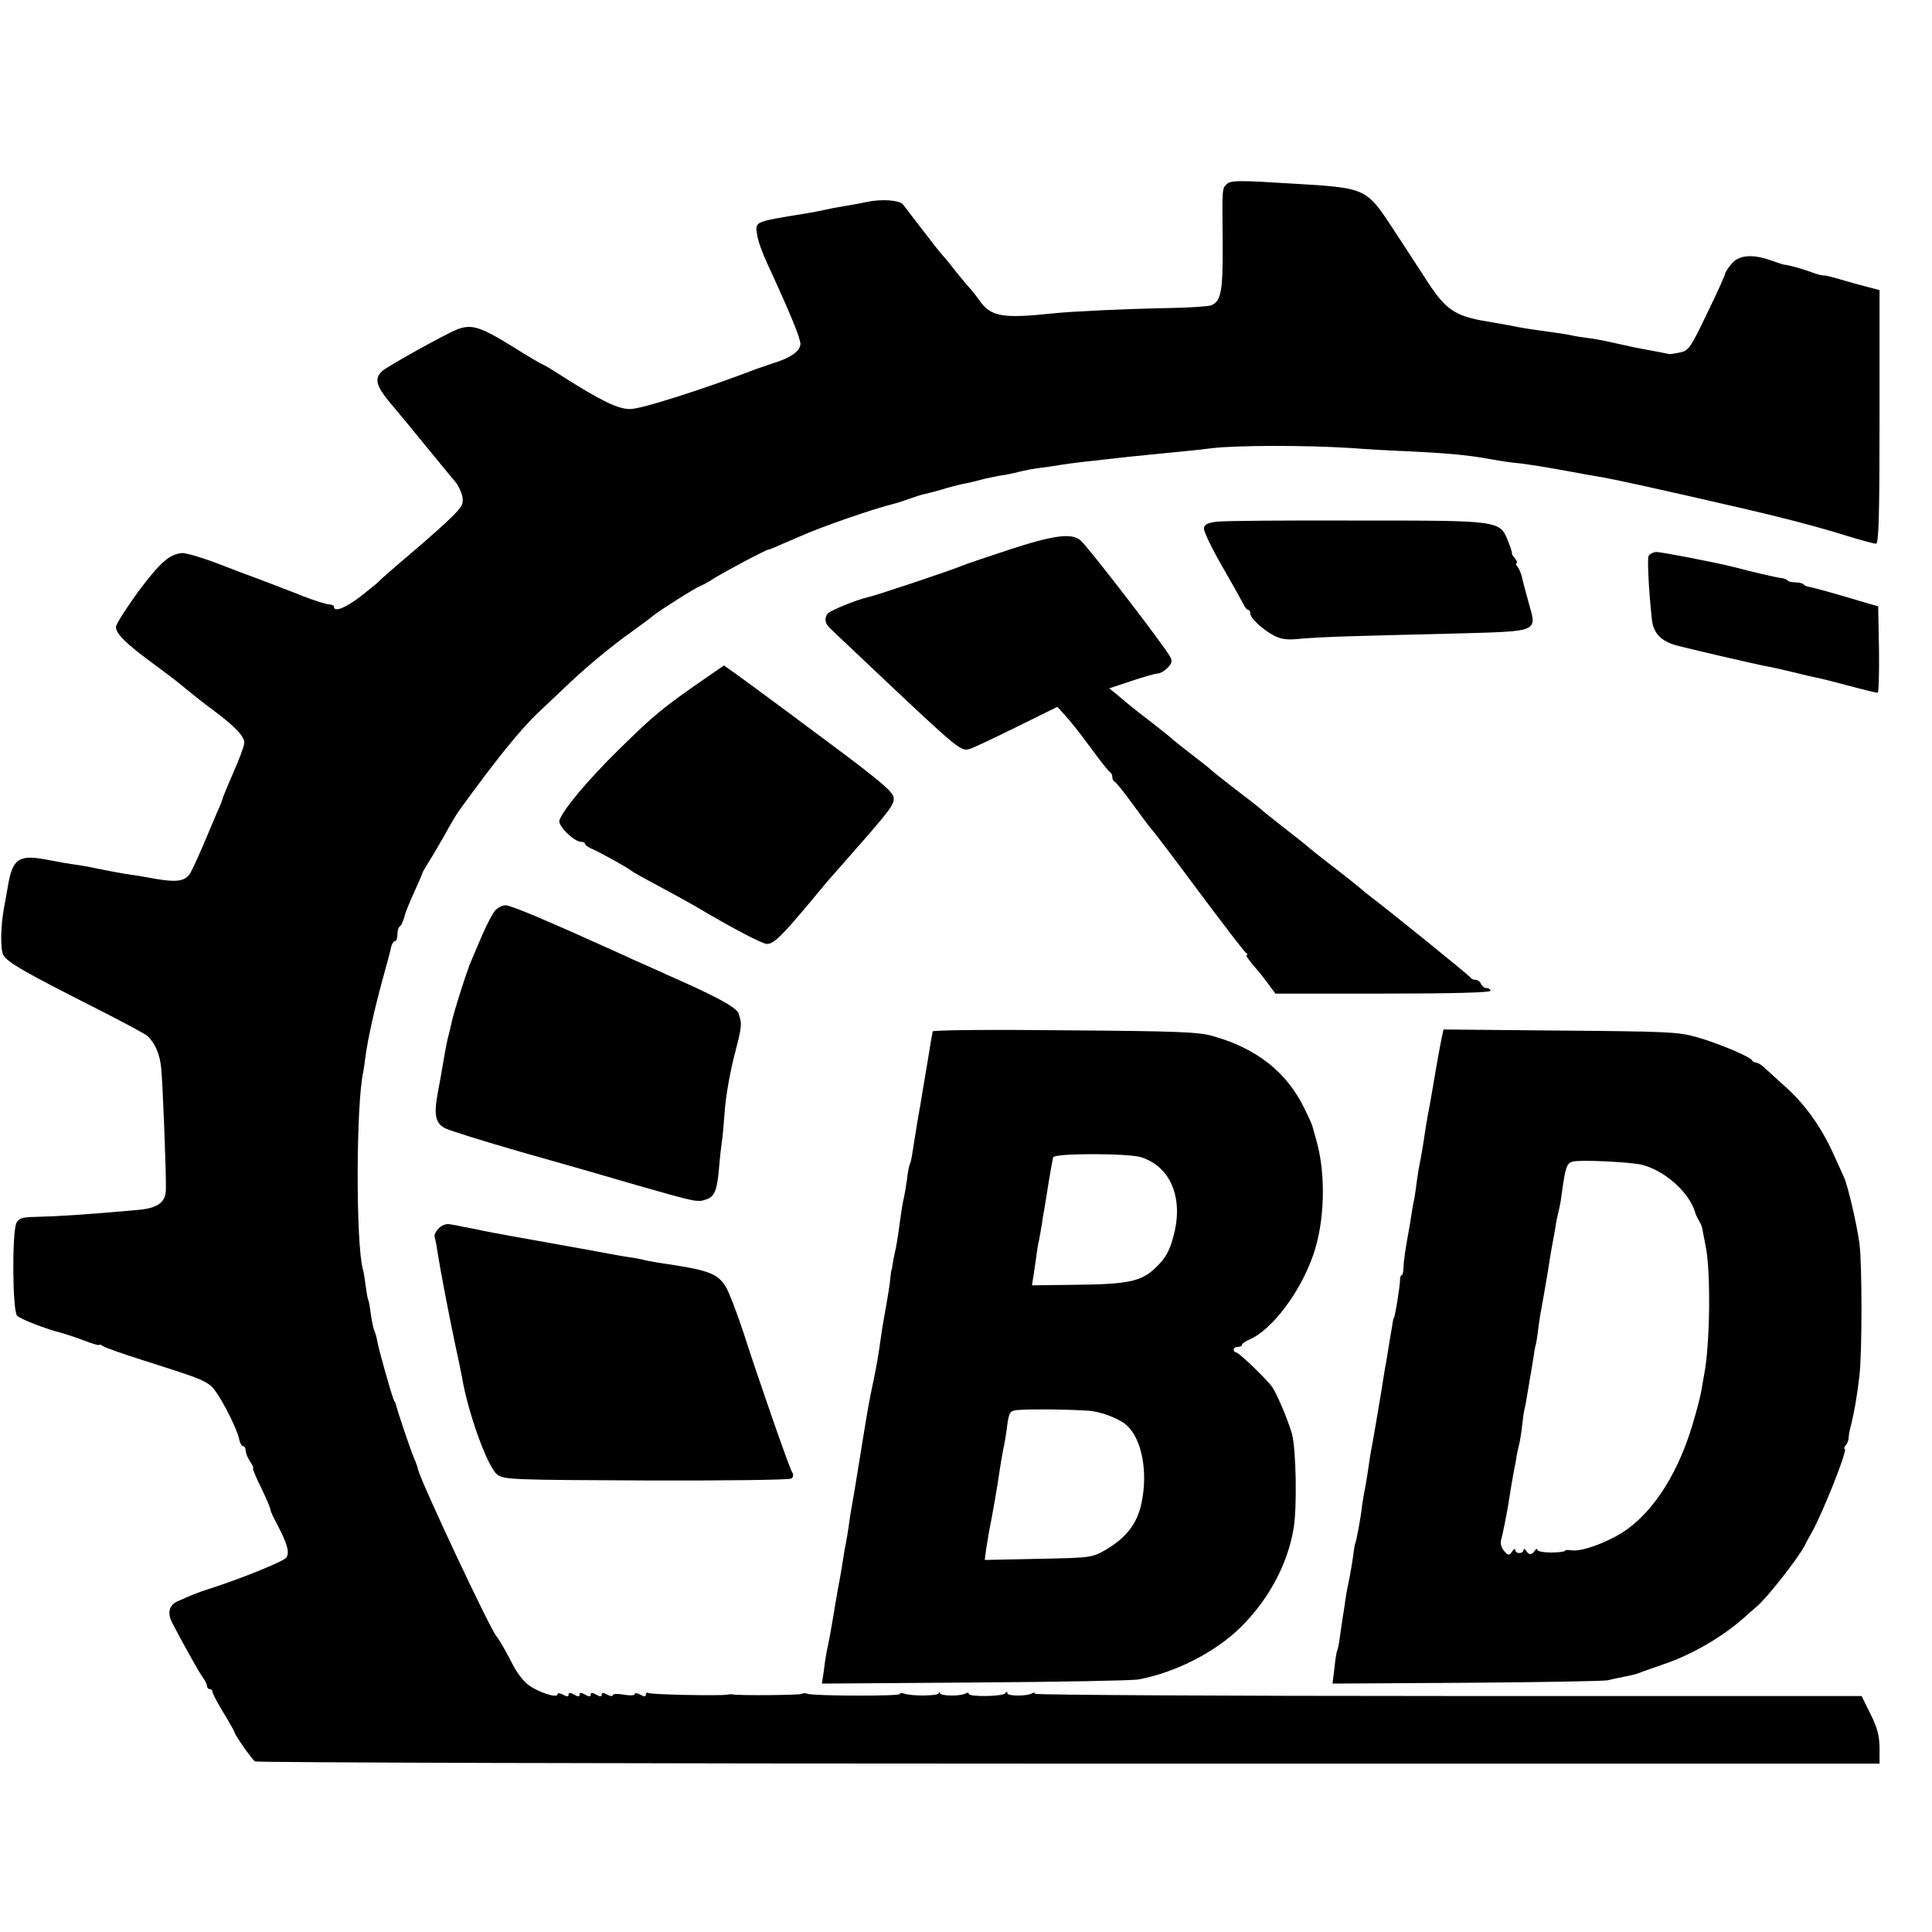 <?xml version="1.0" standalone="no"?>
<!DOCTYPE svg PUBLIC "-//W3C//DTD SVG 20010904//EN"
 "http://www.w3.org/TR/2001/REC-SVG-20010904/DTD/svg10.dtd">
<svg version="1.0" xmlns="http://www.w3.org/2000/svg"
 width="700pt" height="700pt" viewBox="0 0 700 700"
 preserveAspectRatio="xMidYMid meet">
<g transform="translate(0,700) scale(0.1,-0.1)"
fill="#000000" stroke="none">
<path d="M4444 6332 c-16 -16 -16 -9 -14 -218 1 -171 -6 -208 -44 -221 -12 -3
-77 -8 -146 -9 -163 -3 -351 -12 -420 -19 -188 -20 -229 -13 -271 46 -13 19
-31 41 -39 49 -8 9 -28 33 -45 54 -16 21 -38 48 -49 60 -10 11 -44 54 -75 95
-31 40 -62 80 -69 90 -13 16 -78 21 -132 9 -14 -3 -45 -9 -70 -13 -43 -7 -54
-9 -99 -19 -10 -2 -35 -7 -55 -10 -184 -30 -180 -28 -173 -75 2 -20 19 -67 37
-106 82 -177 120 -270 120 -291 0 -25 -34 -50 -93 -68 -29 -10 -59 -20 -67
-23 -185 -71 -415 -145 -456 -145 -44 -1 -107 30 -247 119 -37 24 -69 43 -72
43 -2 0 -52 29 -109 65 -118 73 -150 82 -203 60 -46 -19 -254 -135 -269 -150
-30 -30 -22 -55 45 -133 17 -20 70 -84 117 -142 48 -58 94 -115 104 -126 10
-12 21 -35 25 -52 5 -27 1 -36 -37 -74 -24 -24 -90 -83 -148 -132 -58 -49
-109 -94 -115 -100 -5 -7 -37 -32 -70 -58 -55 -42 -95 -57 -95 -36 0 4 -8 8
-17 8 -10 0 -54 14 -98 31 -44 18 -114 44 -155 60 -41 15 -100 37 -130 49 -77
30 -138 48 -153 46 -46 -6 -78 -36 -155 -138 -45 -62 -82 -120 -82 -130 0 -24
38 -61 129 -128 41 -30 93 -69 115 -88 51 -41 61 -50 111 -87 78 -58 113 -96
110 -118 -1 -12 -19 -60 -40 -107 -20 -47 -38 -89 -39 -95 -1 -5 -9 -26 -18
-45 -8 -19 -32 -75 -53 -125 -21 -49 -43 -96 -49 -104 -19 -24 -48 -28 -124
-15 -41 8 -93 16 -116 19 -22 4 -60 11 -84 16 -23 5 -59 12 -80 15 -36 5 -49
7 -122 21 -91 16 -114 0 -130 -90 -7 -40 -14 -80 -16 -89 -12 -69 -13 -146 -2
-168 15 -27 76 -62 343 -197 93 -47 174 -91 180 -97 28 -28 44 -65 49 -116 6
-59 19 -396 17 -443 -2 -45 -32 -65 -103 -71 -192 -17 -284 -23 -370 -25 -47
-1 -59 -5 -68 -21 -17 -32 -15 -320 2 -337 13 -13 103 -48 163 -63 17 -5 54
-17 82 -28 29 -11 53 -18 53 -15 0 3 6 1 13 -4 6 -5 73 -29 147 -52 192 -61
216 -70 244 -92 25 -20 89 -140 102 -191 3 -16 10 -28 15 -28 5 0 9 -7 9 -15
0 -9 7 -27 16 -40 9 -14 14 -25 11 -25 -3 0 10 -32 29 -70 19 -39 34 -75 34
-80 0 -5 11 -29 24 -53 38 -72 46 -103 33 -121 -11 -14 -167 -77 -277 -112
-44 -14 -71 -25 -119 -47 -29 -14 -35 -42 -17 -77 37 -71 91 -168 107 -192 11
-14 19 -31 19 -37 0 -6 5 -11 10 -11 6 0 10 -5 10 -10 0 -6 18 -40 40 -76 22
-36 40 -68 40 -71 0 -8 63 -98 74 -105 6 -4 1333 -8 2949 -8 l2937 0 0 58 c-1
44 -8 72 -33 122 l-32 65 -1498 0 c-823 0 -1497 4 -1497 8 0 5 -4 5 -10 2 -17
-11 -90 -11 -90 0 0 7 -3 7 -8 0 -8 -12 -132 -14 -132 -2 0 5 -4 5 -10 2 -17
-11 -90 -11 -94 0 -3 6 -5 6 -5 0 -1 -10 -100 -11 -126 -1 -8 3 -15 2 -15 -2
0 -8 -313 -7 -334 1 -8 3 -17 3 -20 0 -4 -5 -234 -7 -253 -2 -5 1 -12 0 -18
-1 -22 -5 -277 0 -286 6 -5 3 -9 0 -9 -6 0 -8 -6 -8 -20 0 -11 6 -20 7 -20 2
0 -5 -18 -6 -40 -2 -22 4 -40 3 -40 -2 0 -5 -9 -4 -20 2 -14 8 -20 8 -20 0 0
-8 -6 -8 -20 0 -14 8 -20 8 -20 0 0 -8 -6 -8 -20 0 -14 8 -20 8 -20 0 0 -8 -6
-8 -20 0 -14 8 -20 8 -20 0 0 -8 -6 -8 -20 0 -12 6 -20 7 -20 1 0 -15 -71 8
-105 34 -17 12 -40 42 -53 66 -26 51 -55 102 -62 109 -21 20 -273 557 -285
605 -1 6 -7 24 -14 40 -14 32 -61 174 -65 190 -1 6 -4 15 -8 20 -7 12 -58 192
-62 221 -2 11 -6 25 -9 31 -3 5 -9 32 -13 59 -3 27 -8 52 -10 55 -2 4 -6 27
-9 50 -3 24 -7 51 -10 59 -26 94 -25 597 1 715 2 11 6 36 8 55 8 63 35 183 62
280 14 52 29 105 31 118 3 12 9 22 14 22 5 0 9 11 9 24 0 14 4 27 9 30 5 3 12
18 16 33 3 16 20 56 36 91 16 35 29 65 29 68 0 2 11 21 24 42 13 20 39 65 58
98 18 34 41 72 50 85 137 189 222 294 288 357 14 13 54 51 90 85 81 78 165
148 250 209 36 26 70 51 75 56 29 23 154 102 171 108 10 4 30 15 44 24 29 20
198 110 205 109 3 0 21 7 40 16 19 8 51 22 70 30 82 37 271 102 345 120 8 2
34 10 58 19 23 8 45 15 47 15 3 0 31 7 63 16 31 10 68 19 82 22 14 2 43 9 65
15 22 6 54 12 70 15 17 2 46 8 65 13 19 5 55 12 80 15 25 3 59 8 75 11 17 3
50 7 75 10 25 3 65 7 90 10 25 3 61 7 80 9 49 5 170 17 200 20 14 1 59 6 100
11 91 11 342 11 500 1 63 -5 158 -10 210 -12 128 -6 213 -13 285 -26 33 -6 76
-13 95 -15 54 -5 120 -16 250 -40 19 -4 42 -7 50 -9 42 -5 266 -55 530 -116
156 -36 284 -70 380 -100 52 -16 100 -29 107 -29 10 0 13 91 13 460 l0 459
-42 11 c-24 6 -68 18 -98 27 -30 9 -58 16 -62 15 -4 -1 -25 4 -45 12 -33 12
-83 26 -98 27 -3 0 -24 7 -47 15 -69 25 -119 20 -145 -13 -13 -15 -23 -32 -23
-36 0 -5 -29 -69 -65 -143 -60 -125 -67 -135 -98 -141 -17 -4 -35 -6 -38 -6
-8 2 -40 8 -94 18 -22 4 -65 13 -95 20 -30 7 -74 16 -97 19 -22 3 -52 7 -65
10 -21 5 -42 8 -143 22 -16 2 -52 8 -80 14 -27 5 -66 12 -85 15 -121 20 -153
42 -228 160 -25 39 -77 118 -116 178 -97 147 -96 146 -366 162 -194 12 -222
12 -236 -3z"/>
<path d="M4410 5110 c-33 -4 -46 -10 -48 -23 -2 -10 27 -71 64 -135 37 -64 72
-127 78 -139 6 -13 14 -23 19 -23 4 0 7 -6 7 -13 0 -17 47 -60 88 -81 24 -12
47 -15 85 -11 29 3 117 8 197 10 80 2 253 7 385 10 292 8 284 5 254 110 -11
39 -22 81 -25 95 -3 13 -10 30 -16 37 -6 7 -7 13 -3 13 4 0 1 7 -6 17 -8 9
-12 17 -11 17 2 1 -4 20 -13 43 -31 78 -25 77 -550 77 -253 1 -480 -1 -505 -4z"/>
<path d="M3655 5008 c-82 -27 -159 -53 -170 -58 -29 -13 -318 -110 -341 -114
-38 -8 -139 -49 -146 -60 -12 -18 -9 -35 10 -53 10 -10 86 -81 168 -159 299
-282 306 -288 339 -277 11 3 87 39 168 79 l148 73 20 -22 c34 -38 44 -50 105
-132 32 -44 62 -81 66 -83 5 -2 8 -10 8 -17 0 -7 4 -15 8 -17 5 -1 35 -39 67
-83 32 -44 64 -87 72 -95 7 -8 84 -109 170 -225 86 -115 161 -213 167 -217 6
-4 8 -8 4 -8 -7 0 5 -17 37 -54 6 -6 23 -28 38 -48 l28 -38 390 0 c253 0 389
4 389 10 0 6 -6 10 -14 10 -8 0 -16 7 -20 15 -3 8 -12 15 -20 15 -8 0 -16 4
-18 8 -2 6 -313 257 -363 294 -5 4 -28 22 -50 41 -22 18 -68 54 -102 80 -34
26 -68 53 -75 60 -7 6 -38 31 -68 54 -30 23 -68 54 -85 67 -36 31 -35 30 -115
91 -36 28 -71 56 -78 62 -7 7 -41 34 -75 60 -34 26 -64 50 -67 53 -3 4 -36 30
-74 60 -67 51 -79 61 -132 106 l-25 20 81 27 c45 15 88 27 96 27 8 0 23 9 34
20 16 16 18 25 10 40 -22 41 -297 398 -325 422 -32 28 -98 19 -260 -34z"/>
<path d="M5973 4985 c-5 -14 1 -126 12 -229 5 -49 32 -78 87 -94 41 -11 276
-66 328 -76 14 -2 57 -12 95 -21 39 -10 79 -19 90 -21 11 -2 63 -15 115 -29
52 -14 98 -25 103 -25 4 0 6 70 5 157 l-3 156 -65 19 c-93 28 -173 50 -187 52
-7 1 -16 5 -19 9 -4 4 -17 7 -29 7 -12 0 -25 3 -29 7 -3 4 -14 8 -24 9 -14 1
-108 23 -172 40 -54 14 -259 54 -278 54 -12 0 -25 -7 -29 -15z"/>
<path d="M2555 4542 c-156 -108 -185 -132 -315 -260 -108 -106 -200 -215 -213
-254 -7 -19 53 -78 78 -78 8 0 15 -4 15 -8 0 -4 12 -13 28 -19 27 -12 129 -68
147 -83 6 -4 51 -29 100 -55 50 -27 104 -57 120 -66 143 -85 247 -139 264
-139 24 0 52 27 151 145 41 50 79 95 85 101 5 6 35 40 66 75 147 167 159 184
157 209 -2 19 -41 53 -173 153 -162 121 -322 240 -404 299 l-38 27 -68 -47z"/>
<path d="M1794 3701 c-9 -10 -30 -50 -46 -87 -16 -38 -33 -78 -38 -89 -14 -28
-69 -201 -74 -231 -3 -13 -7 -32 -10 -42 -5 -18 -12 -52 -22 -112 -3 -19 -11
-64 -18 -100 -15 -82 -8 -111 29 -129 17 -8 138 -46 270 -84 132 -37 323 -92
425 -122 210 -60 217 -62 248 -51 31 10 40 32 47 112 3 38 8 80 10 94 3 14 7
66 11 115 3 50 19 139 34 198 29 111 29 116 16 155 -7 22 -83 63 -261 141 -27
13 -63 28 -80 36 -16 7 -59 26 -95 43 -250 113 -388 172 -408 172 -12 0 -29
-9 -38 -19z"/>
<path d="M3379 3263 c0 -4 -2 -15 -4 -23 -1 -8 -6 -33 -9 -55 -4 -23 -8 -50
-10 -60 -2 -11 -7 -40 -11 -65 -4 -25 -9 -52 -10 -61 -8 -42 -21 -124 -30
-181 -2 -15 -6 -31 -8 -35 -3 -4 -8 -30 -11 -58 -4 -27 -9 -57 -11 -65 -4 -14
-8 -38 -20 -127 -3 -21 -8 -51 -12 -68 -4 -16 -8 -38 -9 -47 -1 -10 -3 -19 -4
-20 -1 -2 -3 -14 -4 -28 -2 -23 -7 -55 -23 -145 -7 -38 -10 -61 -17 -110 -3
-22 -12 -73 -20 -112 -18 -86 -18 -83 -51 -288 -14 -88 -28 -171 -31 -185 -2
-14 -7 -41 -9 -60 -3 -19 -7 -46 -10 -60 -3 -14 -8 -42 -11 -64 -3 -21 -8 -48
-10 -60 -5 -27 -11 -57 -23 -131 -12 -73 -20 -113 -26 -140 -2 -11 -7 -41 -10
-68 l-7 -47 554 4 c304 2 571 7 593 11 134 25 279 99 371 190 101 100 169 227
191 357 13 76 9 289 -6 343 -16 55 -56 149 -74 173 -26 33 -119 122 -128 122
-5 0 -9 5 -9 10 0 6 7 10 15 10 8 0 15 3 15 8 0 4 13 13 30 20 80 36 182 171
228 305 42 119 47 293 11 417 -7 25 -13 47 -14 50 0 3 -12 30 -27 60 -63 133
-173 221 -333 266 -52 15 -126 18 -537 21 -263 3 -478 1 -479 -4z m756 -456
c105 -34 152 -144 119 -277 -15 -61 -30 -89 -70 -126 -50 -47 -99 -57 -282
-59 l-163 -2 6 38 c3 21 8 52 10 69 2 17 6 43 10 58 3 15 7 41 10 57 2 17 6
41 9 55 2 14 10 59 16 100 7 41 14 81 16 87 4 15 272 15 319 0z m-195 -918
c45 -2 111 -27 140 -51 57 -49 81 -171 55 -288 -16 -72 -55 -122 -130 -166
-50 -28 -52 -28 -244 -32 l-193 -4 5 39 c3 21 12 74 21 118 8 44 17 96 20 115
12 81 18 114 22 134 3 11 7 37 10 56 8 66 11 74 27 79 15 6 166 6 267 0z"/>
<path d="M5225 3247 c-6 -28 -25 -133 -31 -172 -3 -16 -9 -52 -14 -80 -11 -55
-16 -90 -25 -150 -4 -22 -8 -47 -10 -55 -2 -8 -7 -37 -11 -65 -3 -27 -8 -59
-10 -70 -3 -11 -7 -36 -10 -55 -3 -19 -7 -46 -10 -60 -13 -72 -18 -108 -19
-132 0 -16 -3 -28 -6 -28 -3 0 -6 -6 -6 -12 0 -26 -19 -143 -23 -143 -1 0 -4
-13 -6 -30 -3 -16 -12 -70 -20 -120 -9 -49 -17 -101 -19 -115 -5 -31 -33 -197
-39 -225 -2 -11 -6 -41 -10 -66 -4 -25 -9 -59 -13 -75 -3 -16 -6 -38 -8 -49
-4 -41 -21 -133 -25 -137 -1 -2 -3 -14 -5 -28 -3 -28 -14 -92 -21 -124 -3 -11
-7 -37 -10 -56 -2 -19 -7 -46 -9 -60 -2 -14 -7 -45 -10 -69 -3 -25 -8 -48 -10
-51 -2 -3 -7 -31 -10 -63 l-7 -57 489 3 c268 2 497 6 508 9 11 3 38 9 60 13
44 9 43 9 65 18 8 3 44 15 80 28 98 33 209 97 287 166 17 15 39 35 50 44 37
32 144 168 170 216 6 12 18 35 27 50 42 75 132 303 120 303 -4 0 -2 6 3 13 6
6 11 19 11 27 0 8 3 26 7 40 14 55 24 116 32 185 10 83 10 407 0 480 -9 68
-42 210 -56 240 -5 11 -23 51 -40 88 -44 96 -101 176 -174 241 -34 31 -69 63
-78 71 -9 8 -21 15 -27 15 -5 0 -12 4 -14 8 -5 13 -127 64 -203 85 -63 18
-109 20 -492 23 l-423 4 -5 -23z m723 -467 c86 -21 178 -105 196 -180 1 -3 7
-14 13 -25 6 -11 11 -23 11 -28 1 -4 6 -32 12 -63 19 -90 16 -358 -6 -467 -2
-12 -7 -38 -10 -57 -3 -19 -17 -73 -31 -119 -50 -170 -134 -306 -235 -380 -61
-45 -167 -85 -205 -78 -13 2 -23 1 -23 -2 0 -3 -22 -6 -50 -6 -27 0 -50 4 -50
10 0 5 -4 4 -9 -3 -11 -17 -21 -17 -32 0 -5 7 -9 8 -9 2 0 -6 -7 -11 -15 -11
-8 0 -15 5 -15 11 0 6 -4 5 -9 -2 -12 -20 -18 -19 -34 2 -10 14 -12 28 -6 45
4 15 15 69 24 121 8 52 17 106 20 120 3 14 8 39 10 55 3 17 8 37 10 45 2 8 7
38 10 65 3 28 7 57 10 65 2 8 6 31 9 50 3 19 8 46 10 60 3 14 7 43 11 65 3 22
7 47 10 55 2 8 6 35 9 60 3 25 8 56 11 70 3 14 12 68 21 120 8 52 17 106 20
120 3 14 7 39 10 55 2 17 7 41 11 55 3 14 7 32 8 40 16 120 20 134 42 141 24
8 208 -1 251 -11z"/>
<path d="M1590 2550 c-11 -11 -18 -25 -15 -32 2 -7 7 -31 10 -53 8 -53 41
-228 65 -340 11 -49 21 -101 24 -115 21 -128 93 -327 128 -353 25 -18 51 -19
539 -21 283 -1 519 2 526 7 8 6 9 14 2 25 -11 19 -118 326 -178 512 -23 69
-50 139 -61 157 -30 50 -64 62 -245 88 -22 4 -47 8 -56 11 -9 2 -32 7 -50 9
-19 3 -45 7 -59 10 -14 3 -113 21 -220 40 -107 19 -218 39 -246 45 -28 6 -62
13 -75 15 -13 3 -34 7 -47 9 -14 3 -30 -2 -42 -14z"/>
</g>
</svg>
